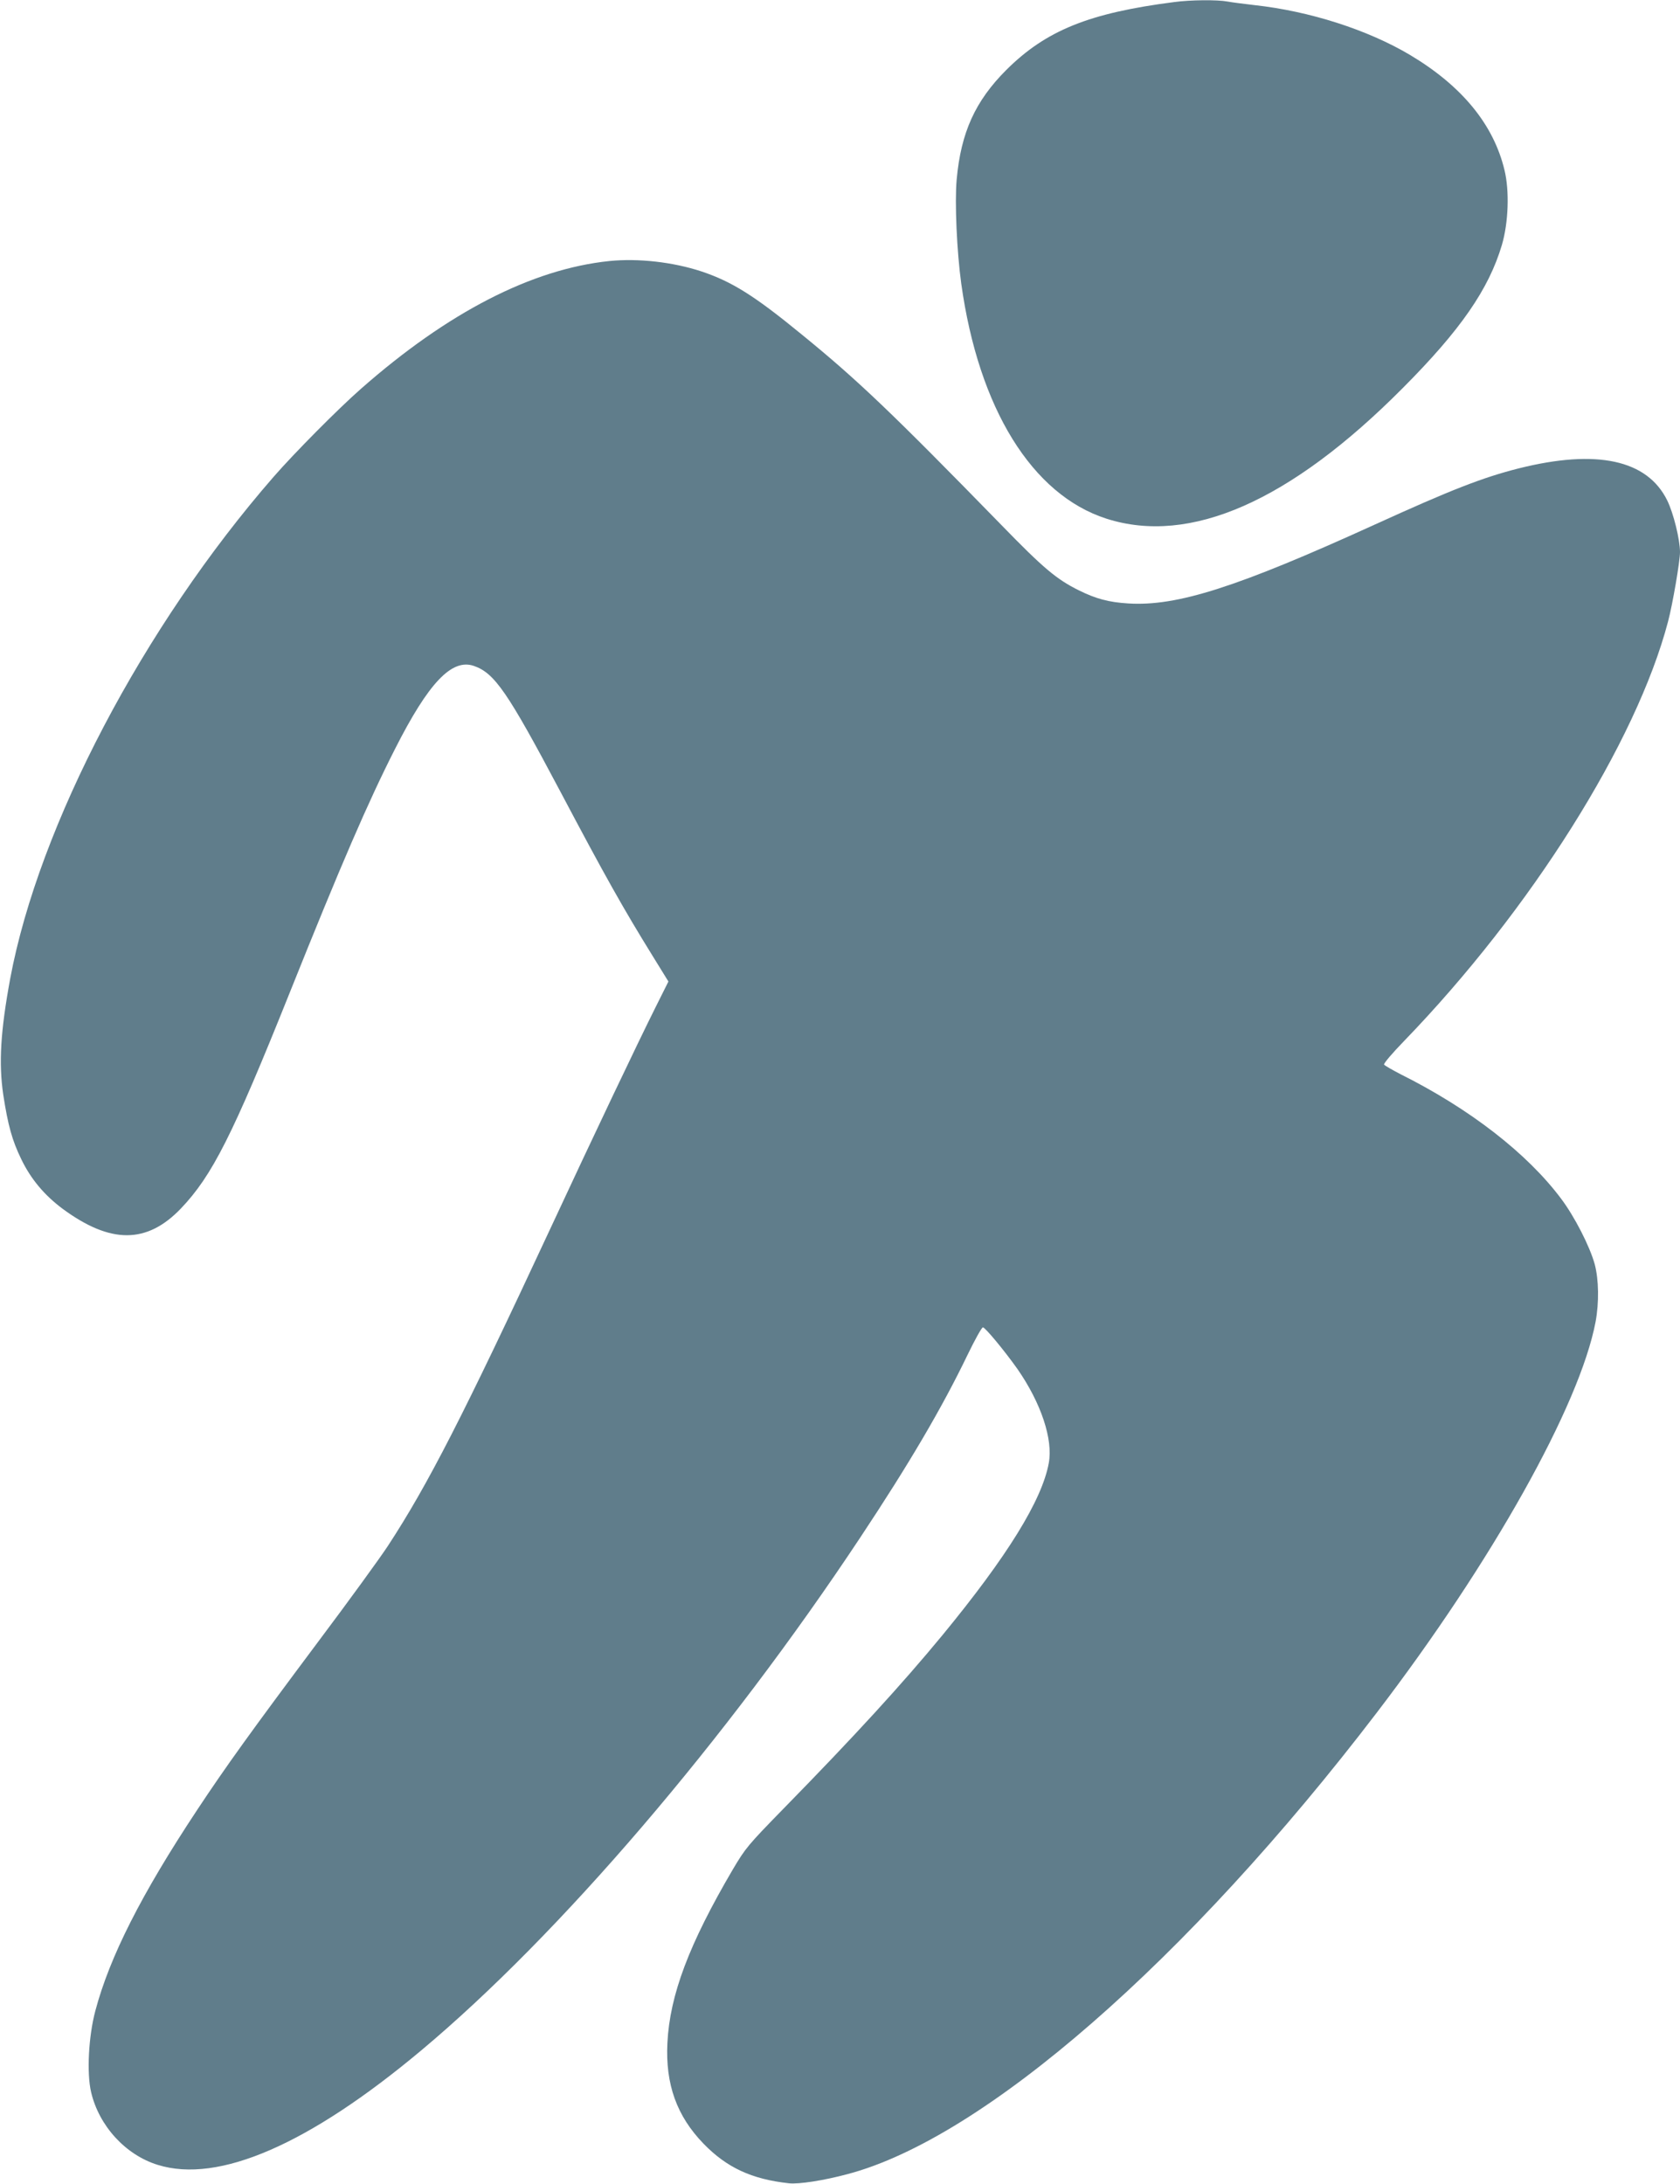 <?xml version="1.0" standalone="no"?>
<!DOCTYPE svg PUBLIC "-//W3C//DTD SVG 20010904//EN"
 "http://www.w3.org/TR/2001/REC-SVG-20010904/DTD/svg10.dtd">
<svg version="1.0" xmlns="http://www.w3.org/2000/svg"
 width="985pt" height="1280pt" viewBox="0 0 985 1280"
 preserveAspectRatio="xMidYMid meet">
<g transform="translate(0,1280) scale(0.1,-0.1)"
fill="#607d8b" stroke="none">
<path d="M6885 12788 c-499 -64 -752 -166 -985 -398 -182 -182 -266 -366 -291
-643 -12 -133 1 -421 27 -610 102 -731 415 -1237 851 -1377 490 -157 1077 101
1737 765 339 340 505 580 582 840 38 130 45 315 15 438 -64 267 -249 493 -554
675 -249 148 -590 257 -912 292 -60 7 -132 16 -158 21 -58 11 -216 10 -312 -3z"/>
<path d="M3573 11270 c-454 -47 -947 -300 -1458 -750 -131 -115 -389 -375
-511 -515 -763 -876 -1376 -2043 -1544 -2940 -57 -309 -68 -496 -41 -681 28
-181 52 -268 106 -379 56 -116 135 -210 242 -290 281 -207 494 -207 694 2 183
192 303 429 637 1263 303 756 460 1119 618 1430 197 389 333 531 462 487 122
-42 198 -153 506 -734 264 -499 371 -689 543 -967 l92 -149 -73 -146 c-109
-218 -359 -743 -621 -1306 -508 -1091 -717 -1499 -950 -1855 -45 -69 -231
-325 -415 -570 -385 -515 -535 -723 -705 -980 -327 -494 -512 -860 -596 -1176
-40 -150 -51 -365 -25 -476 46 -198 202 -369 391 -427 356 -111 887 120 1546
672 808 676 1785 1817 2574 3007 286 431 478 758 627 1067 43 89 84 163 91
163 14 -1 128 -139 203 -245 138 -199 209 -412 183 -551 -40 -218 -244 -547
-624 -1009 -237 -287 -510 -586 -935 -1020 -204 -209 -219 -227 -292 -350
-258 -439 -371 -738 -385 -1020 -12 -242 55 -428 212 -590 136 -140 282 -208
501 -232 59 -6 202 16 344 54 796 210 1992 1252 3101 2703 677 885 1191 1803
1284 2292 21 114 19 247 -5 338 -29 105 -118 279 -197 384 -199 266 -536 527
-940 729 -50 26 -94 51 -98 57 -4 6 49 68 117 138 743 768 1362 1751 1548
2459 27 102 70 353 70 407 0 73 -38 228 -75 303 -117 238 -413 302 -869 188
-214 -54 -398 -126 -846 -330 -806 -367 -1159 -480 -1445 -462 -114 7 -189 27
-290 77 -131 65 -208 130 -455 384 -643 659 -841 848 -1170 1116 -277 227
-408 309 -587 369 -167 55 -370 78 -540 61z"/>
</g>
</svg>
